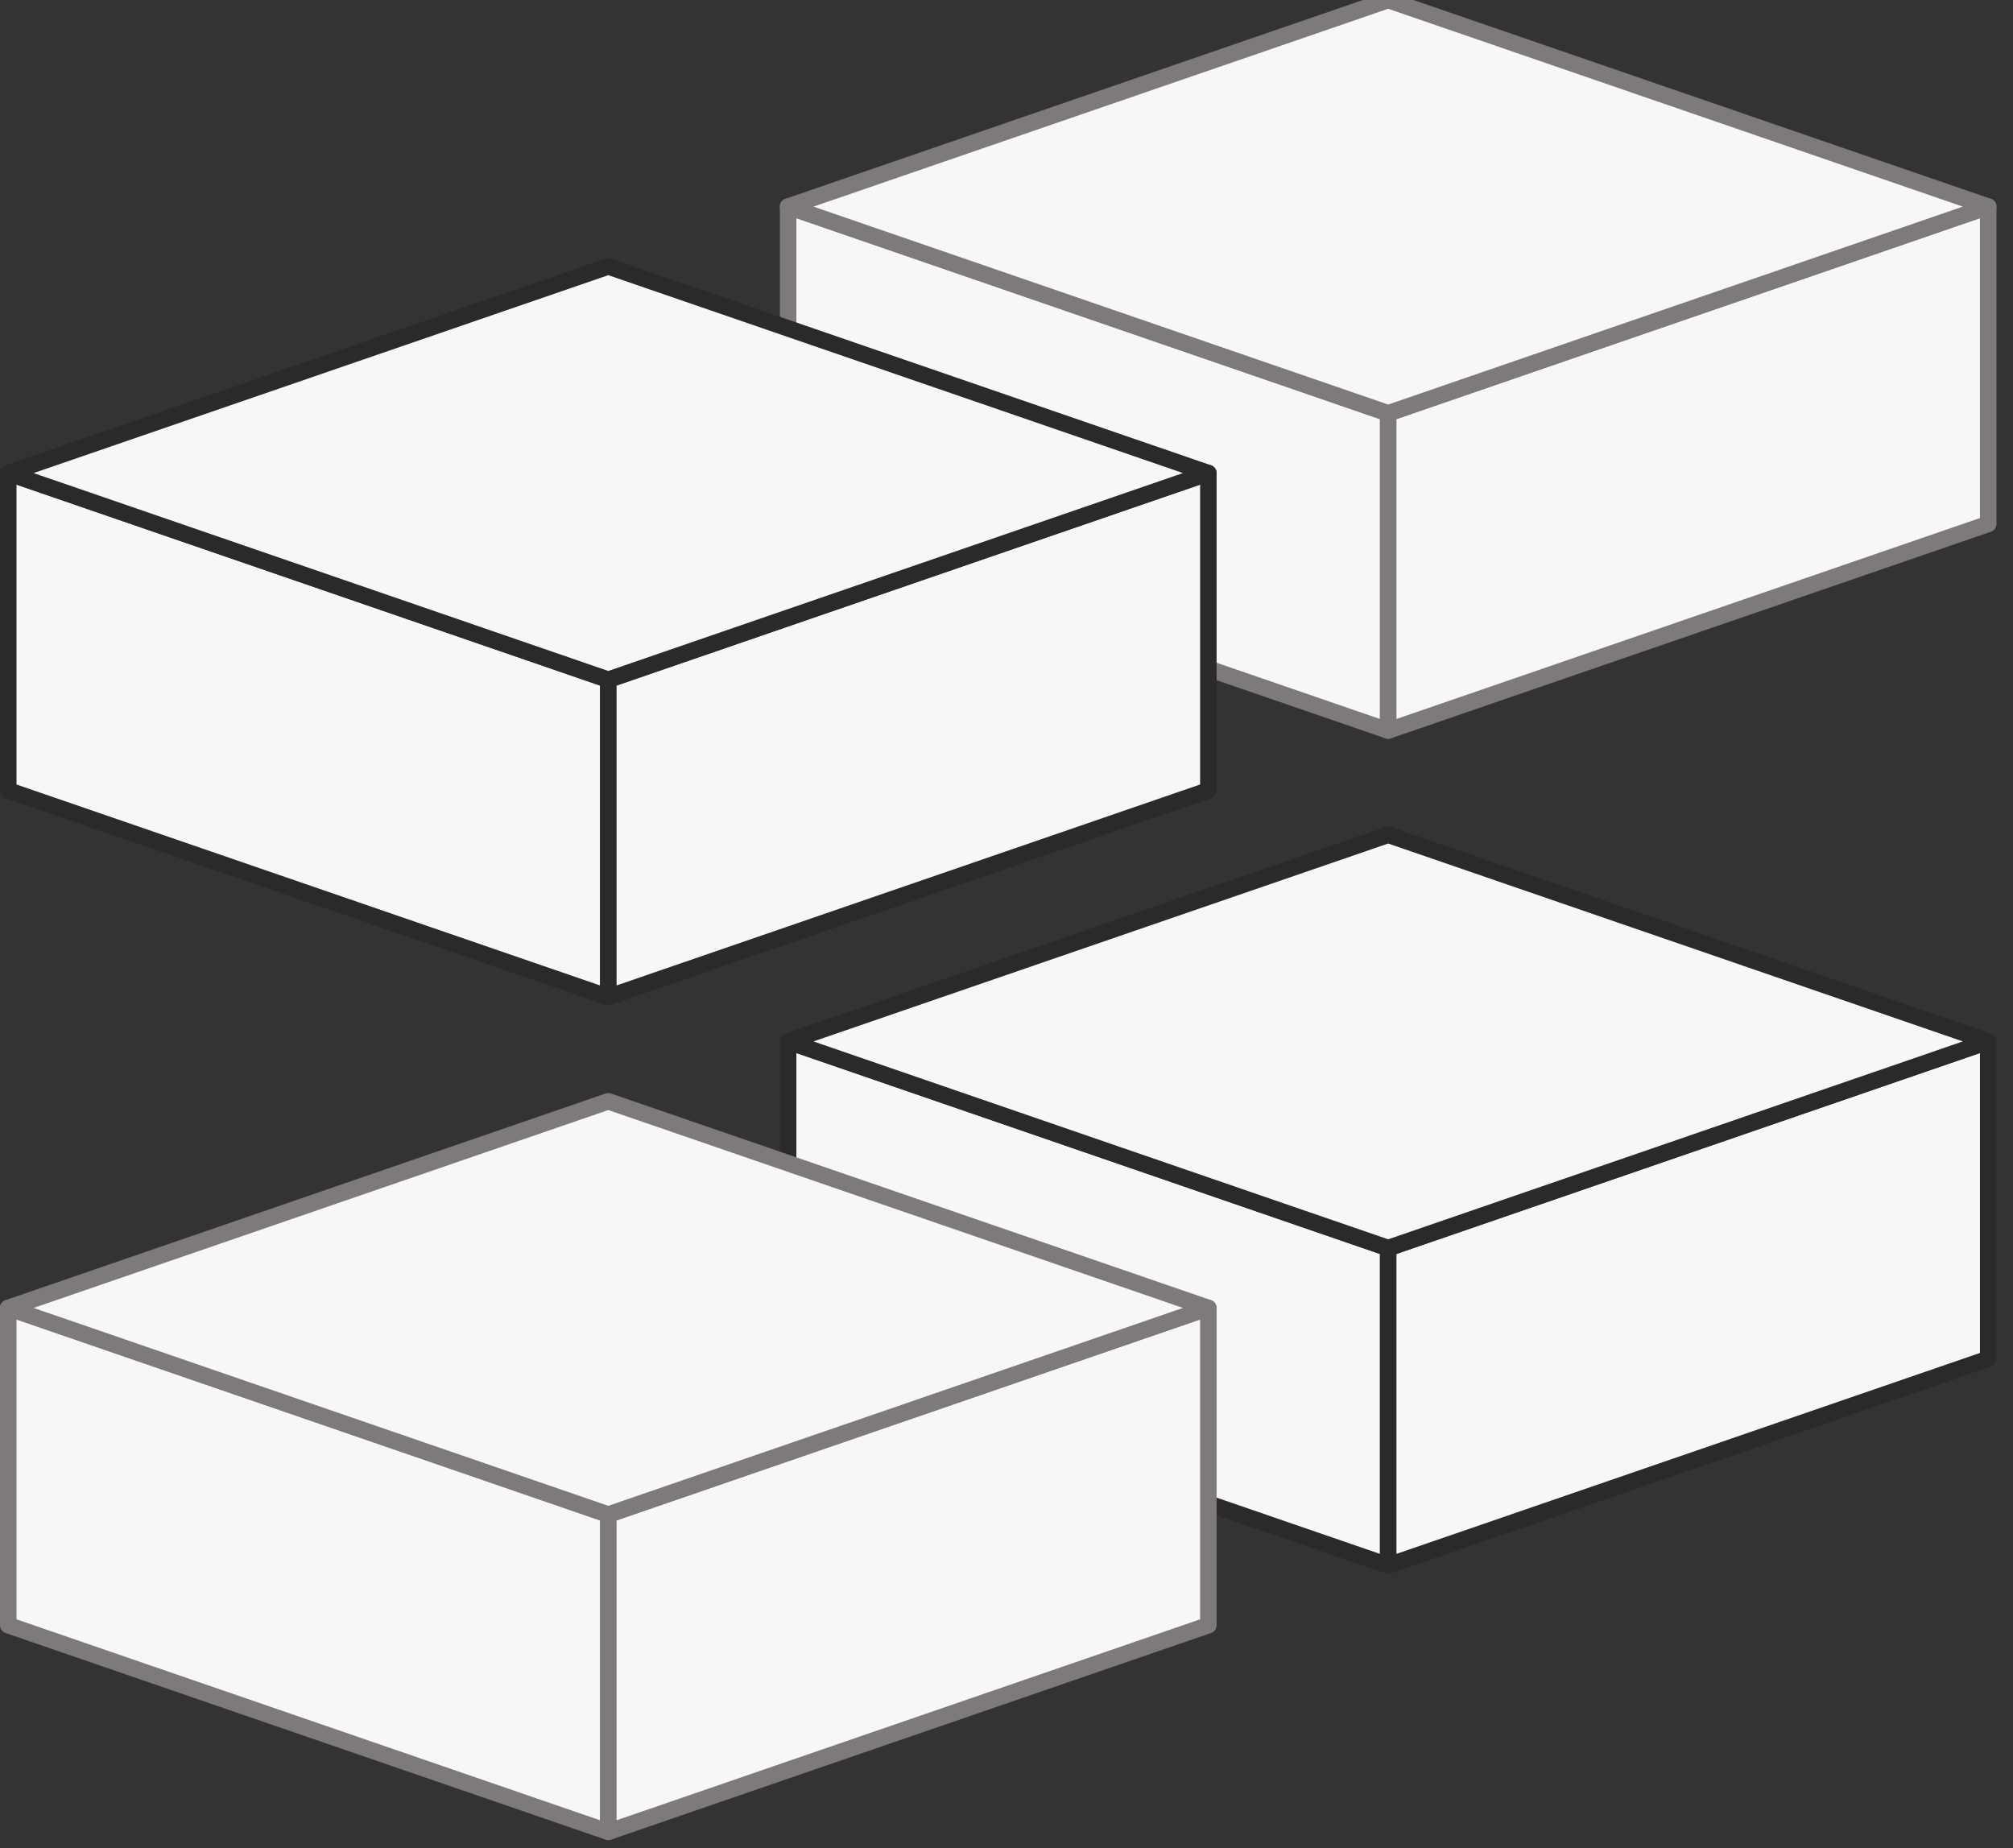 <svg width="61" height="56" viewBox="0 0 61 56" fill="none" xmlns="http://www.w3.org/2000/svg">
<rect x="0" y="0" width="61" height="56" fill="#333333" stroke="none"/>
<path fill-rule="evenodd" clip-rule="evenodd" d="M42.066 47.436L23.883 41.175V31.56L42.066 37.821V47.436Z" fill="#F7F7F7" stroke="#2B2A29" stroke-width="0.5" stroke-linejoin="round"/>
<path fill-rule="evenodd" clip-rule="evenodd" d="M42.067 47.436L60.249 41.175V31.56L42.067 37.821V47.436Z" fill="#F7F7F7" stroke="#2B2A29" stroke-width="0.5" stroke-linejoin="round"/>
<path fill-rule="evenodd" clip-rule="evenodd" d="M46.286 36.365L60.248 31.557L42.066 25.296L23.883 31.557L37.845 36.365L42.066 37.818L46.286 36.365Z" fill="#F7F7F7" stroke="#2B2A29" stroke-width="0.5" stroke-linejoin="round"/>
<path fill-rule="evenodd" clip-rule="evenodd" d="M18.433 55.508L0.25 49.247V39.632L18.433 45.893V55.508Z" fill="#F7F7F7" stroke="#7D7A79" stroke-width="0.5" stroke-linejoin="round"/>
<path fill-rule="evenodd" clip-rule="evenodd" d="M18.434 55.508L36.617 49.247V39.632L18.434 45.893V55.508Z" fill="#F7F7F7" stroke="#7D7A79" stroke-width="0.5" stroke-linejoin="round"/>
<path fill-rule="evenodd" clip-rule="evenodd" d="M22.654 44.44L36.616 39.633L18.433 33.372L0.25 39.633L14.212 44.44L18.433 45.894L22.654 44.44Z" fill="#F7F7F7" stroke="#7D7A79" stroke-width="0.5" stroke-linejoin="round"/>
<path fill-rule="evenodd" clip-rule="evenodd" d="M42.066 22.137L23.883 15.876V6.261L42.066 12.522V22.137Z" fill="#F7F7F7" stroke="#7D7A79" stroke-width="0.5" stroke-linejoin="round"/>
<path fill-rule="evenodd" clip-rule="evenodd" d="M42.067 22.137L60.249 15.876V6.261L42.067 12.522V22.137Z" fill="#F7F7F7" stroke="#7D7A79" stroke-width="0.5" stroke-linejoin="round"/>
<path fill-rule="evenodd" clip-rule="evenodd" d="M46.286 11.069L60.248 6.261L42.066 0.001L23.883 6.261L37.845 11.069L42.066 12.523L46.286 11.069Z" fill="#F7F7F7" stroke="#7D7A79" stroke-width="0.5" stroke-linejoin="round"/>
<path fill-rule="evenodd" clip-rule="evenodd" d="M18.433 30.211L0.25 23.95V14.335L18.433 20.596V30.211Z" fill="#F7F7F7" stroke="#2B2A29" stroke-width="0.5" stroke-linejoin="round"/>
<path fill-rule="evenodd" clip-rule="evenodd" d="M18.434 30.211L36.617 23.95V14.335L18.434 20.596V30.211Z" fill="#F7F7F7" stroke="#2B2A29" stroke-width="0.5" stroke-linejoin="round"/>
<path fill-rule="evenodd" clip-rule="evenodd" d="M22.654 19.142L36.616 14.335L18.433 8.074L0.25 14.335L14.212 19.142L18.433 20.596L22.654 19.142Z" fill="#F7F7F7" stroke="#2B2A29" stroke-width="0.5" stroke-linejoin="round"/>
</svg>

